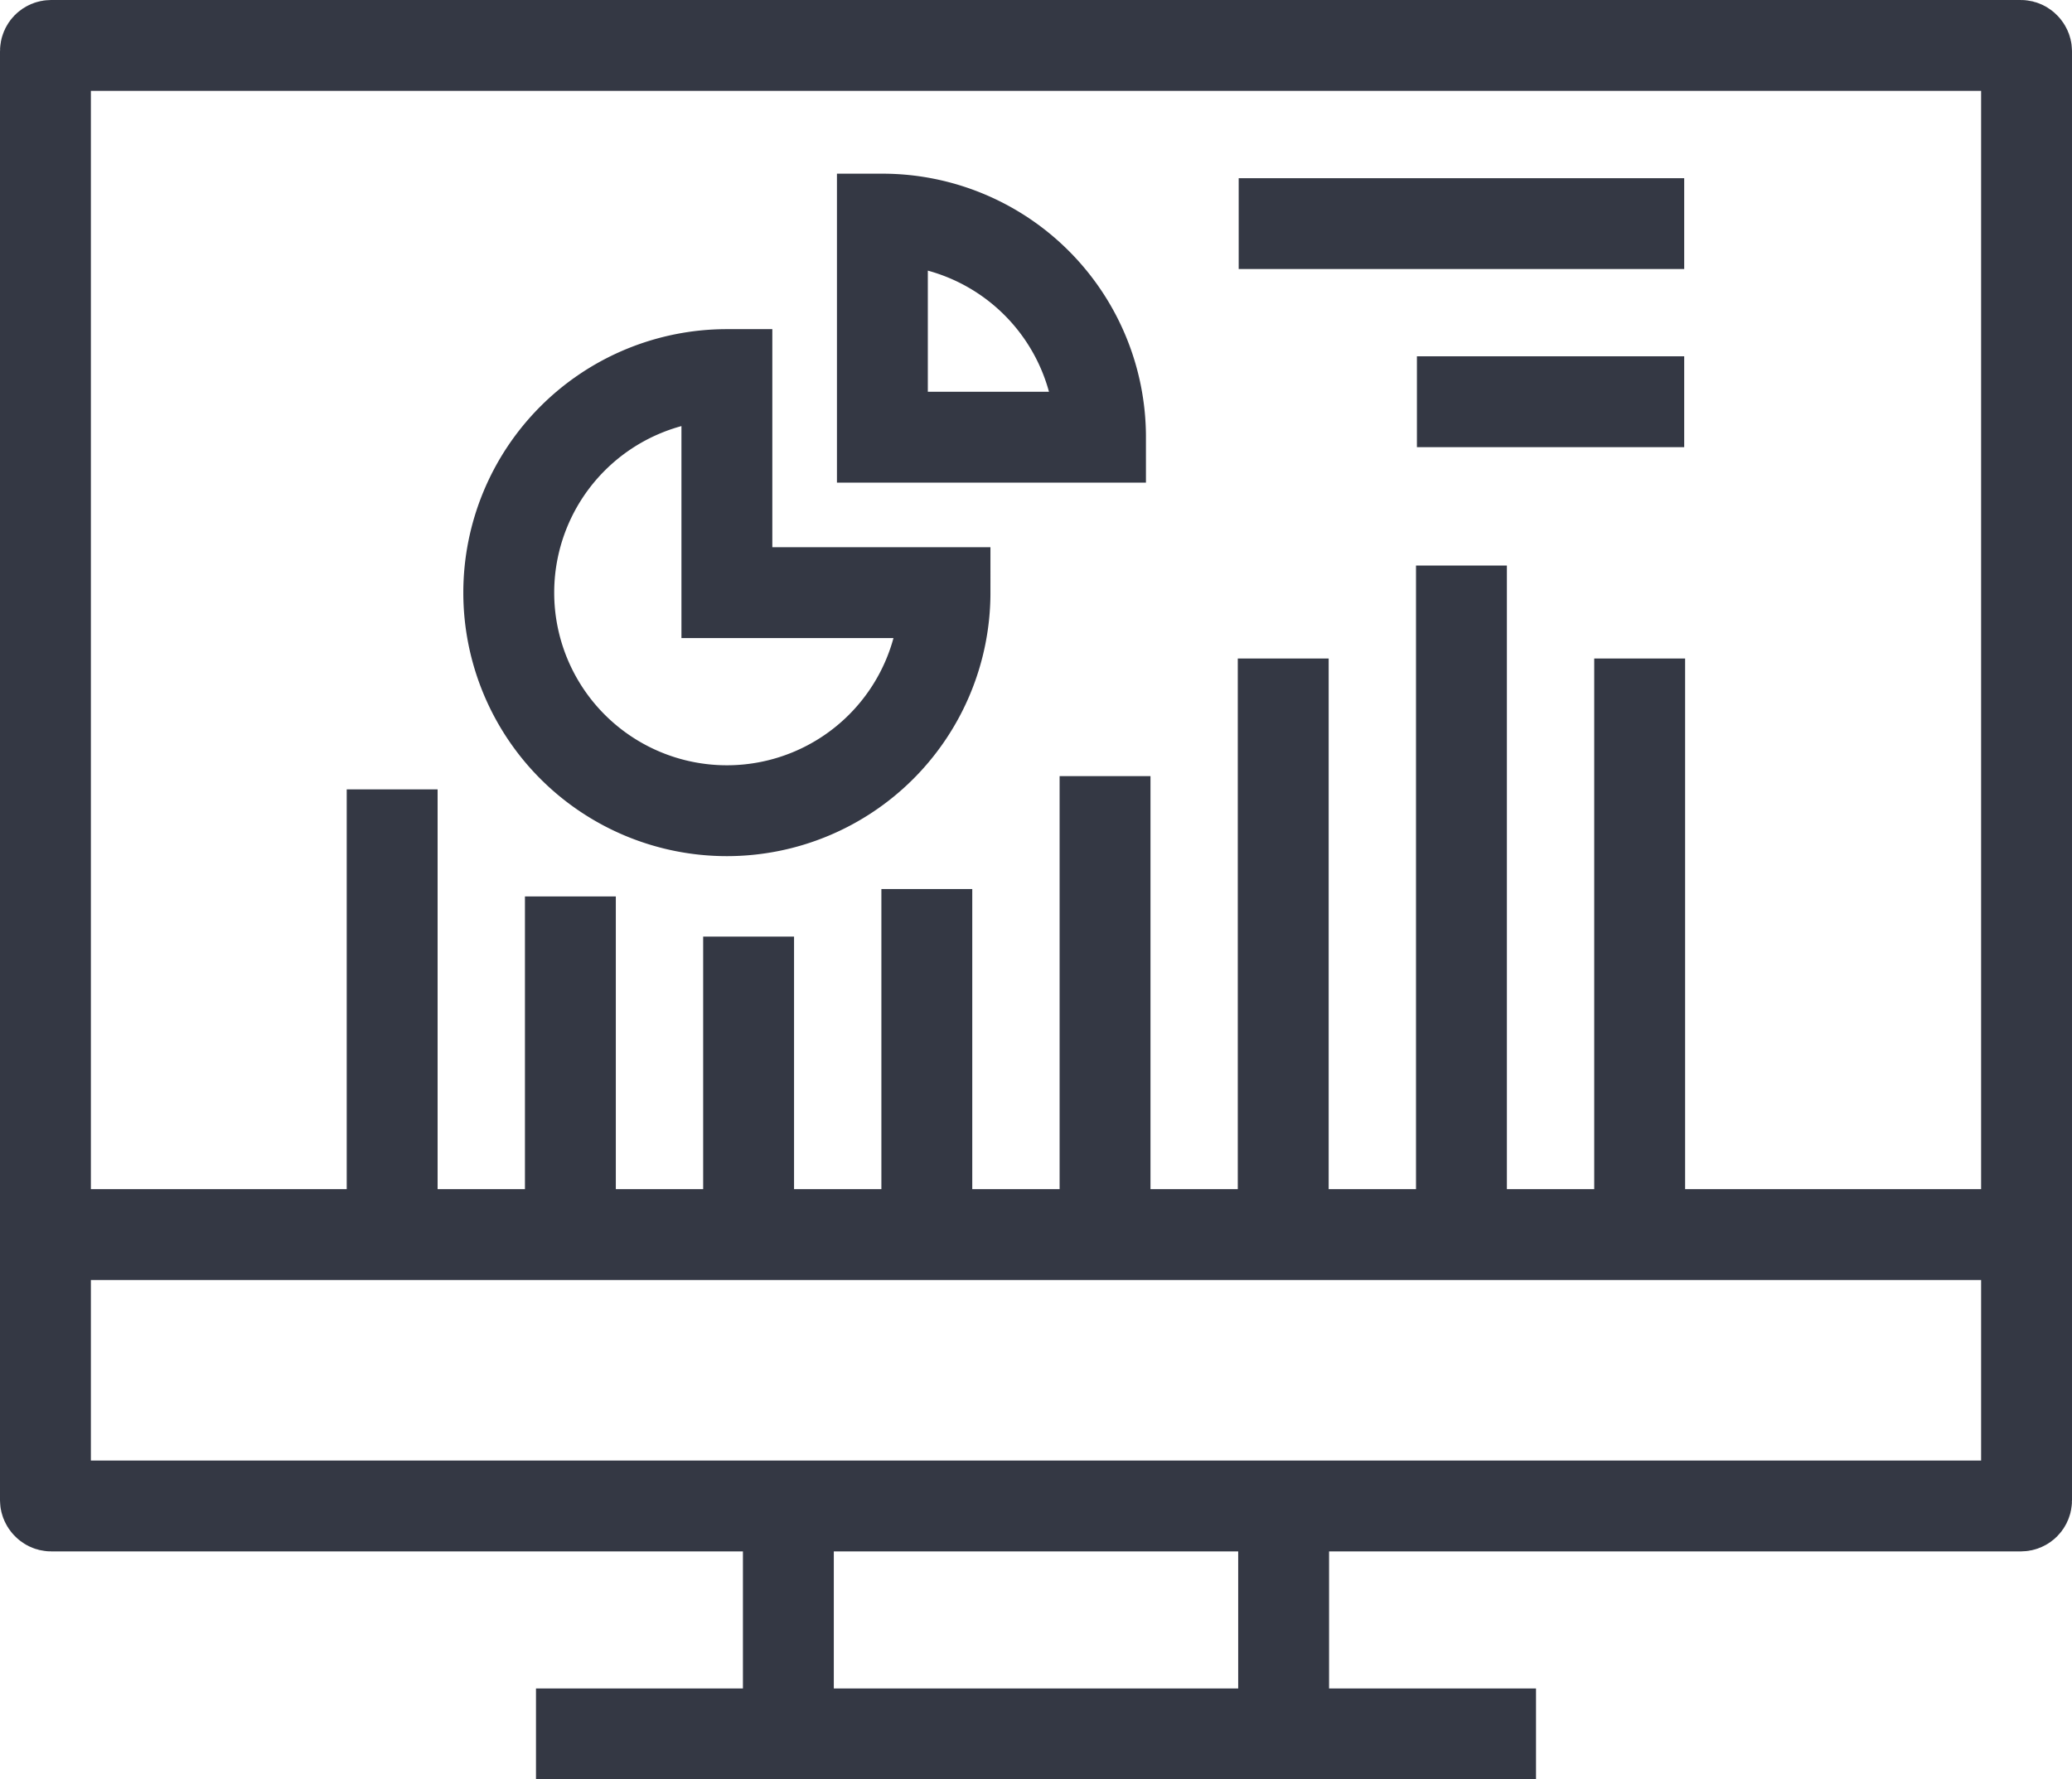 <svg id="Layer_1" data-name="Layer 1" xmlns="http://www.w3.org/2000/svg" viewBox="0 0 455.97 391.66"><rect x="10" y="10" width="435.97" height="321.49" rx="1.24" style="fill:none;stroke:#343844;stroke-miterlimit:10;stroke-width:20px"/><line x1="10" y1="271.75" x2="445.97" y2="271.75" style="fill:none;stroke:#343844;stroke-miterlimit:10;stroke-width:20px"/><line x1="117.95" y1="381.66" x2="338.02" y2="381.66" style="fill:none;stroke:#343844;stroke-miterlimit:10;stroke-width:20px"/><line x1="173.49" y1="331.49" x2="173.49" y2="381.66" style="fill:none;stroke:#343844;stroke-miterlimit:10;stroke-width:20px"/><line x1="282.48" y1="331.49" x2="282.48" y2="381.66" style="fill:none;stroke:#343844;stroke-miterlimit:10;stroke-width:20px"/><line x1="86.3" y1="173.76" x2="86.3" y2="261.98" style="fill:none;stroke:#343844;stroke-linejoin:round;stroke-width:20px"/><line x1="125.52" y1="197.32" x2="125.52" y2="261.98" style="fill:none;stroke:#343844;stroke-linejoin:round;stroke-width:20px"/><line x1="164.74" y1="206.16" x2="164.74" y2="261.98" style="fill:none;stroke:#343844;stroke-linejoin:round;stroke-width:20px"/><line x1="203.96" y1="195.69" x2="203.96" y2="261.98" style="fill:none;stroke:#343844;stroke-linejoin:round;stroke-width:20px"/><line x1="243.18" y1="170.84" x2="243.18" y2="261.98" style="fill:none;stroke:#343844;stroke-linejoin:round;stroke-width:20px"/><line x1="282.39" y1="144.95" x2="282.39" y2="261.98" style="fill:none;stroke:#343844;stroke-linejoin:round;stroke-width:20px"/><line x1="321.61" y1="124.48" x2="321.61" y2="261.98" style="fill:none;stroke:#343844;stroke-linejoin:round;stroke-width:20px"/><line x1="360.83" y1="144.95" x2="360.83" y2="261.98" style="fill:none;stroke:#343844;stroke-linejoin:round;stroke-width:20px"/><path d="M263.52,146.89v48h48A48,48,0,0,0,263.52,146.89Z" transform="translate(-69.34 -98.66)" style="fill:none;stroke:#343844;stroke-miterlimit:10;stroke-width:20px"/><path d="M229.3,181.11a48,48,0,1,0,48,48h-48Z" transform="translate(-69.34 -98.66)" style="fill:none;stroke:#343844;stroke-miterlimit:10;stroke-width:20px"/><line x1="272.59" y1="49.22" x2="370.63" y2="49.22" style="fill:none;stroke:#343844;stroke-linejoin:round;stroke-width:20px"/><line x1="311.81" y1="88.43" x2="370.63" y2="88.43" style="fill:none;stroke:#343844;stroke-linejoin:round;stroke-width:20px"/></svg>